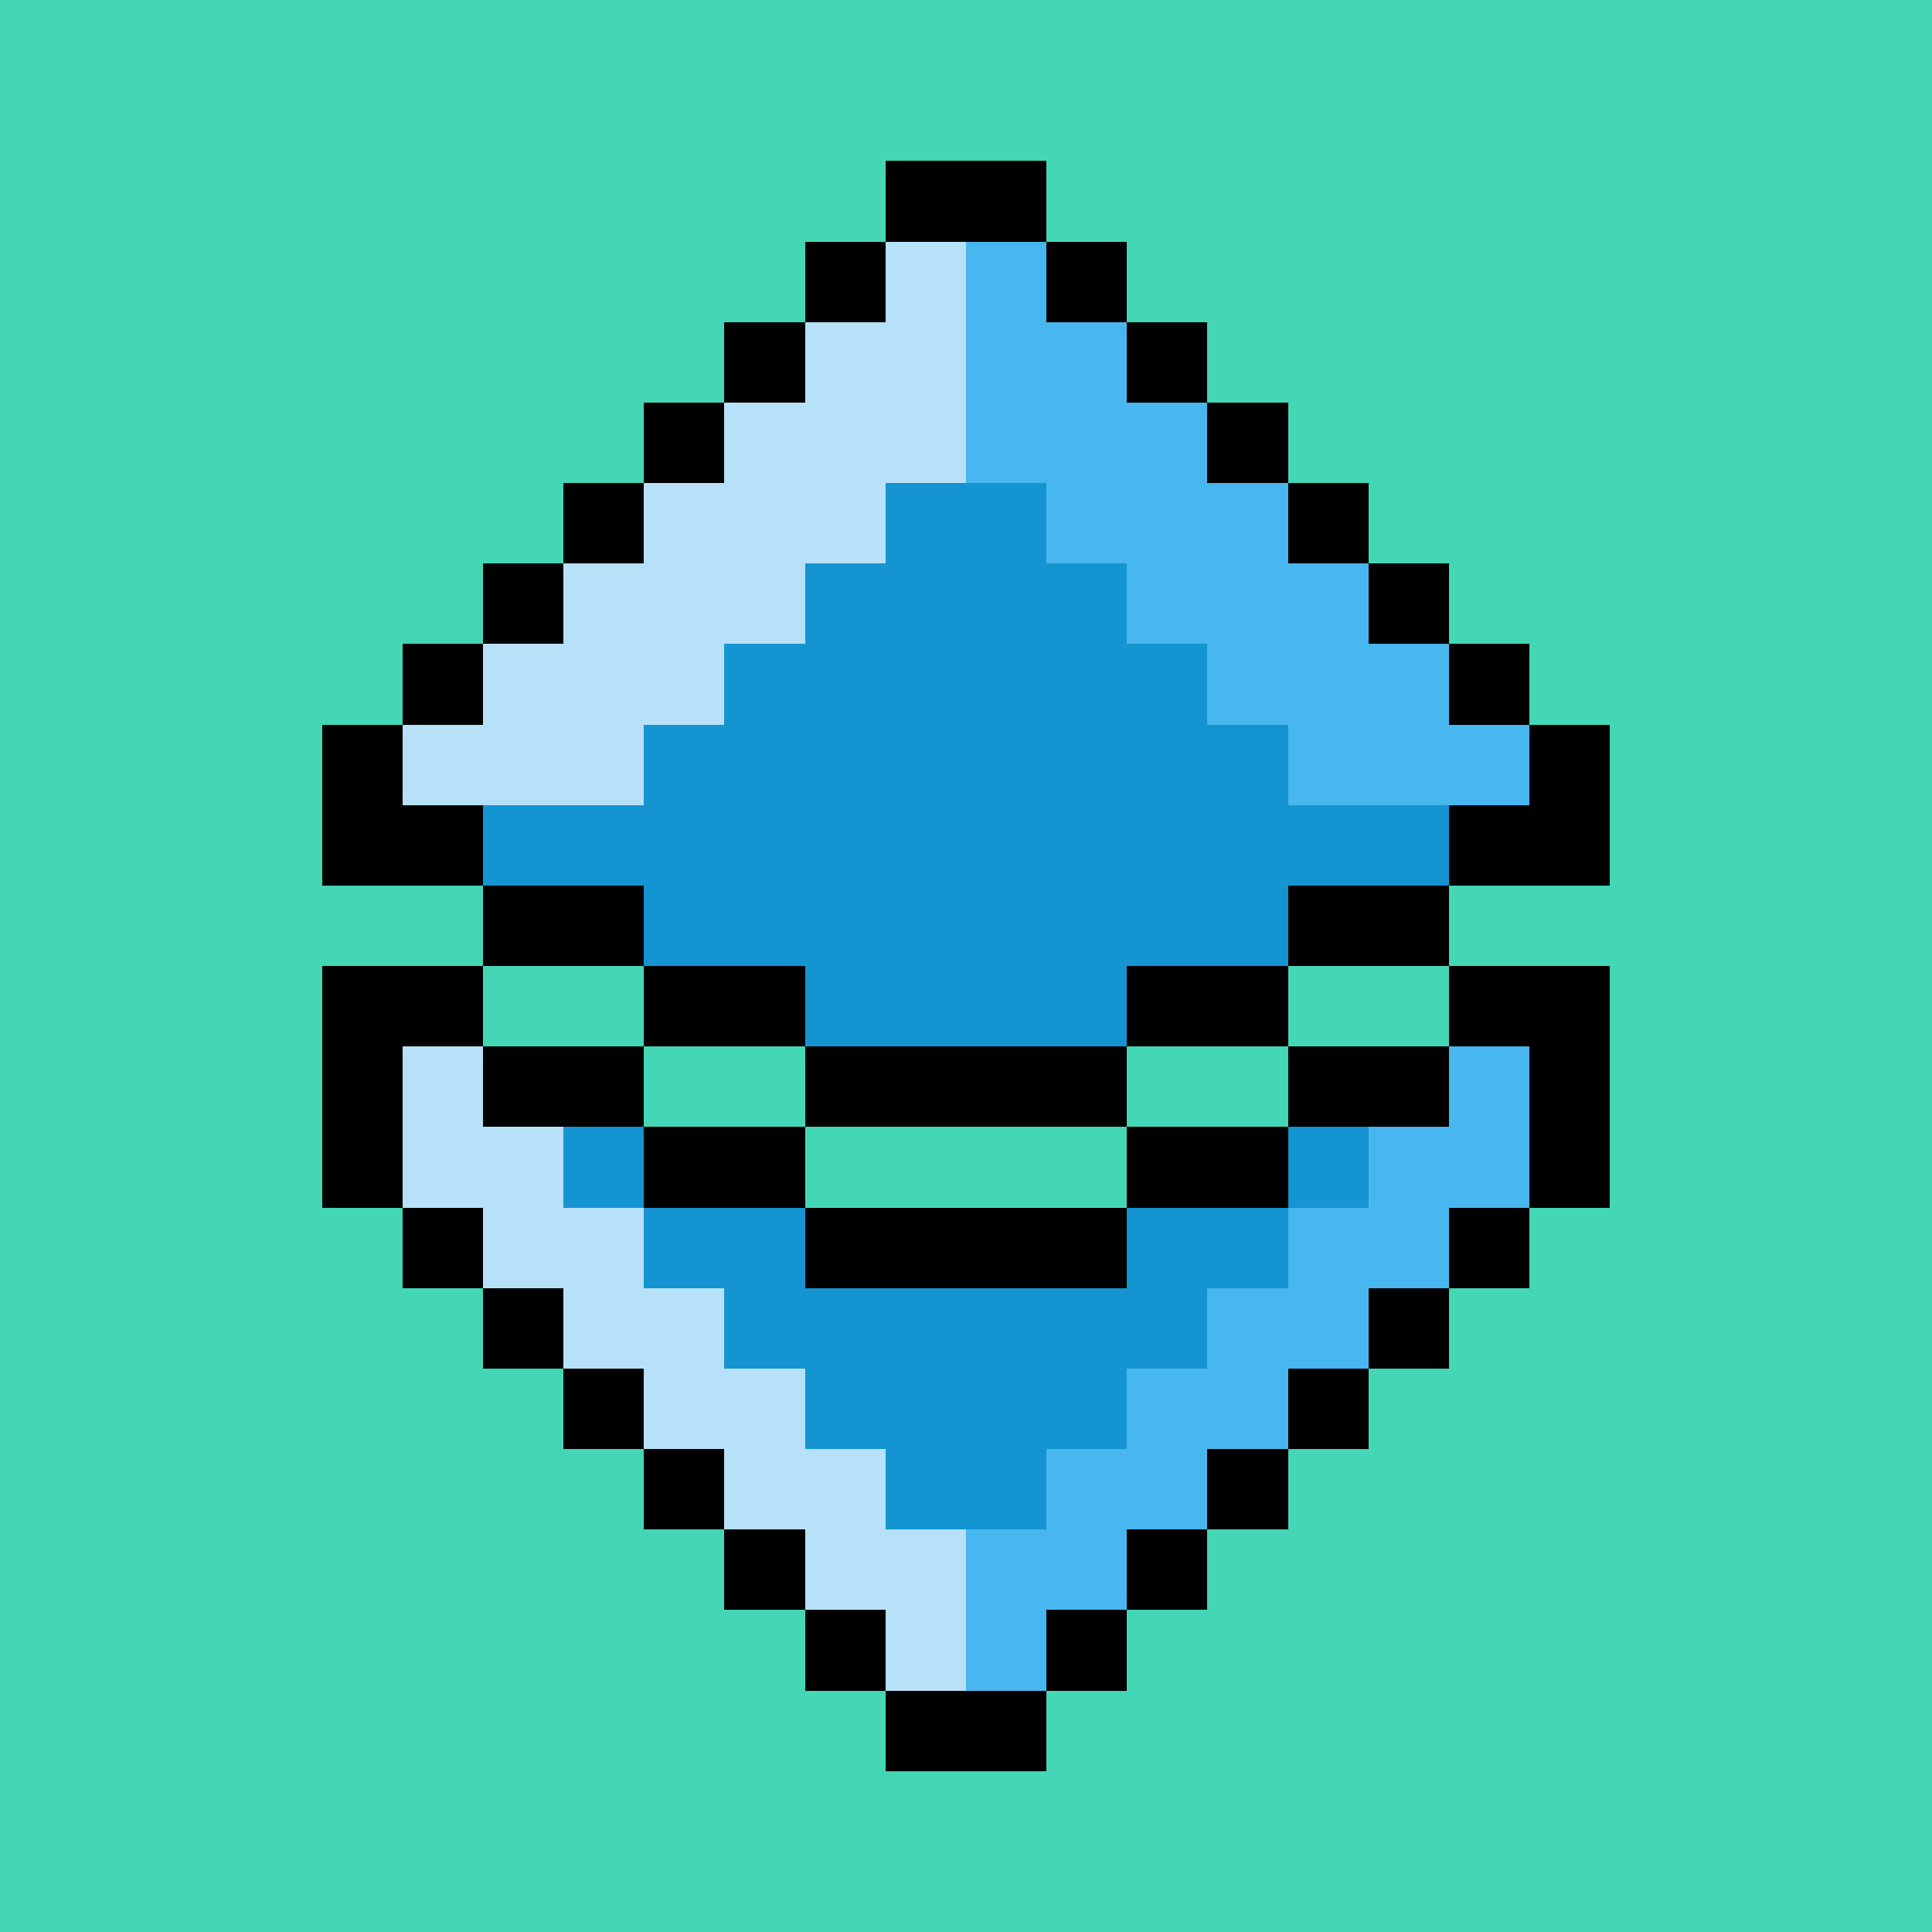 <svg xmlns="http://www.w3.org/2000/svg" viewBox="0 -0.5 24 23.999" width="960" height="960" preserveAspectRatio="none" shape-rendering="crispEdges"><path stroke="#000000" d="M11 2h2M10 3h1M13 3h1M9 4h1M14 4h1M8 5h1M15 5h1M7 6h1M16 6h1M6 7h1M17 7h1M5 8h1M18 8h1M4 9h1M19 9h1M4 10h2M18 10h2M6 11h2M16 11h2M4 12h2M8 12h2M14 12h2M18 12h2M4 13h1M6 13h2M10 13h4M16 13h2M19 13h1M4 14h1M8 14h2M14 14h2M19 14h1M5 15h1M10 15h4M18 15h1M6 16h1M17 16h1M7 17h1M16 17h1M8 18h1M15 18h1M9 19h1M14 19h1M10 20h1M13 20h1M11 21h2"/><path stroke="#1494d0" d="M11 6h2M10 7h4M9 8h6M8 9h8M6 10h12M8 11h8M10 12h4M7 14h1M16 14h1M8 15h2M14 15h2M9 16h6M10 17h4M11 18h2"/><path stroke="#44d7b6" d="M0 0h24M0 1h24M0 2h11M13 2h11M0 3h10M14 3h10M0 4h9M15 4h9M0 5h8M16 5h8M0 6h7M17 6h7M0 7h6M18 7h6M0 8h5M19 8h5M0 9h4M20 9h4M0 10h4M20 10h4M0 11h6M18 11h6M0 12h4M6 12h2M16 12h2M20 12h4M0 13h4M8 13h2M14 13h2M20 13h4M0 14h4M10 14h4M20 14h4M0 15h5M19 15h5M0 16h6M18 16h6M0 17h7M17 17h7M0 18h8M16 18h8M0 19h9M15 19h9M0 20h10M14 20h10M0 21h11M13 21h11M0 22h24M0 23h24"/><path stroke="#48b6ef" d="M12 3h1M12 4h2M12 5h3M13 6h3M14 7h3M15 8h3M16 9h3M18 13h1M17 14h2M16 15h2M15 16h2M14 17h2M13 18h2M12 19h2M12 20h1"/><path stroke="#b7e1f9" d="M11 3h1M10 4h2M9 5h3M8 6h3M7 7h3M6 8h3M5 9h3M5 13h1M5 14h2M6 15h2M7 16h2M8 17h2M9 18h2M10 19h2M11 20h1"/></svg>